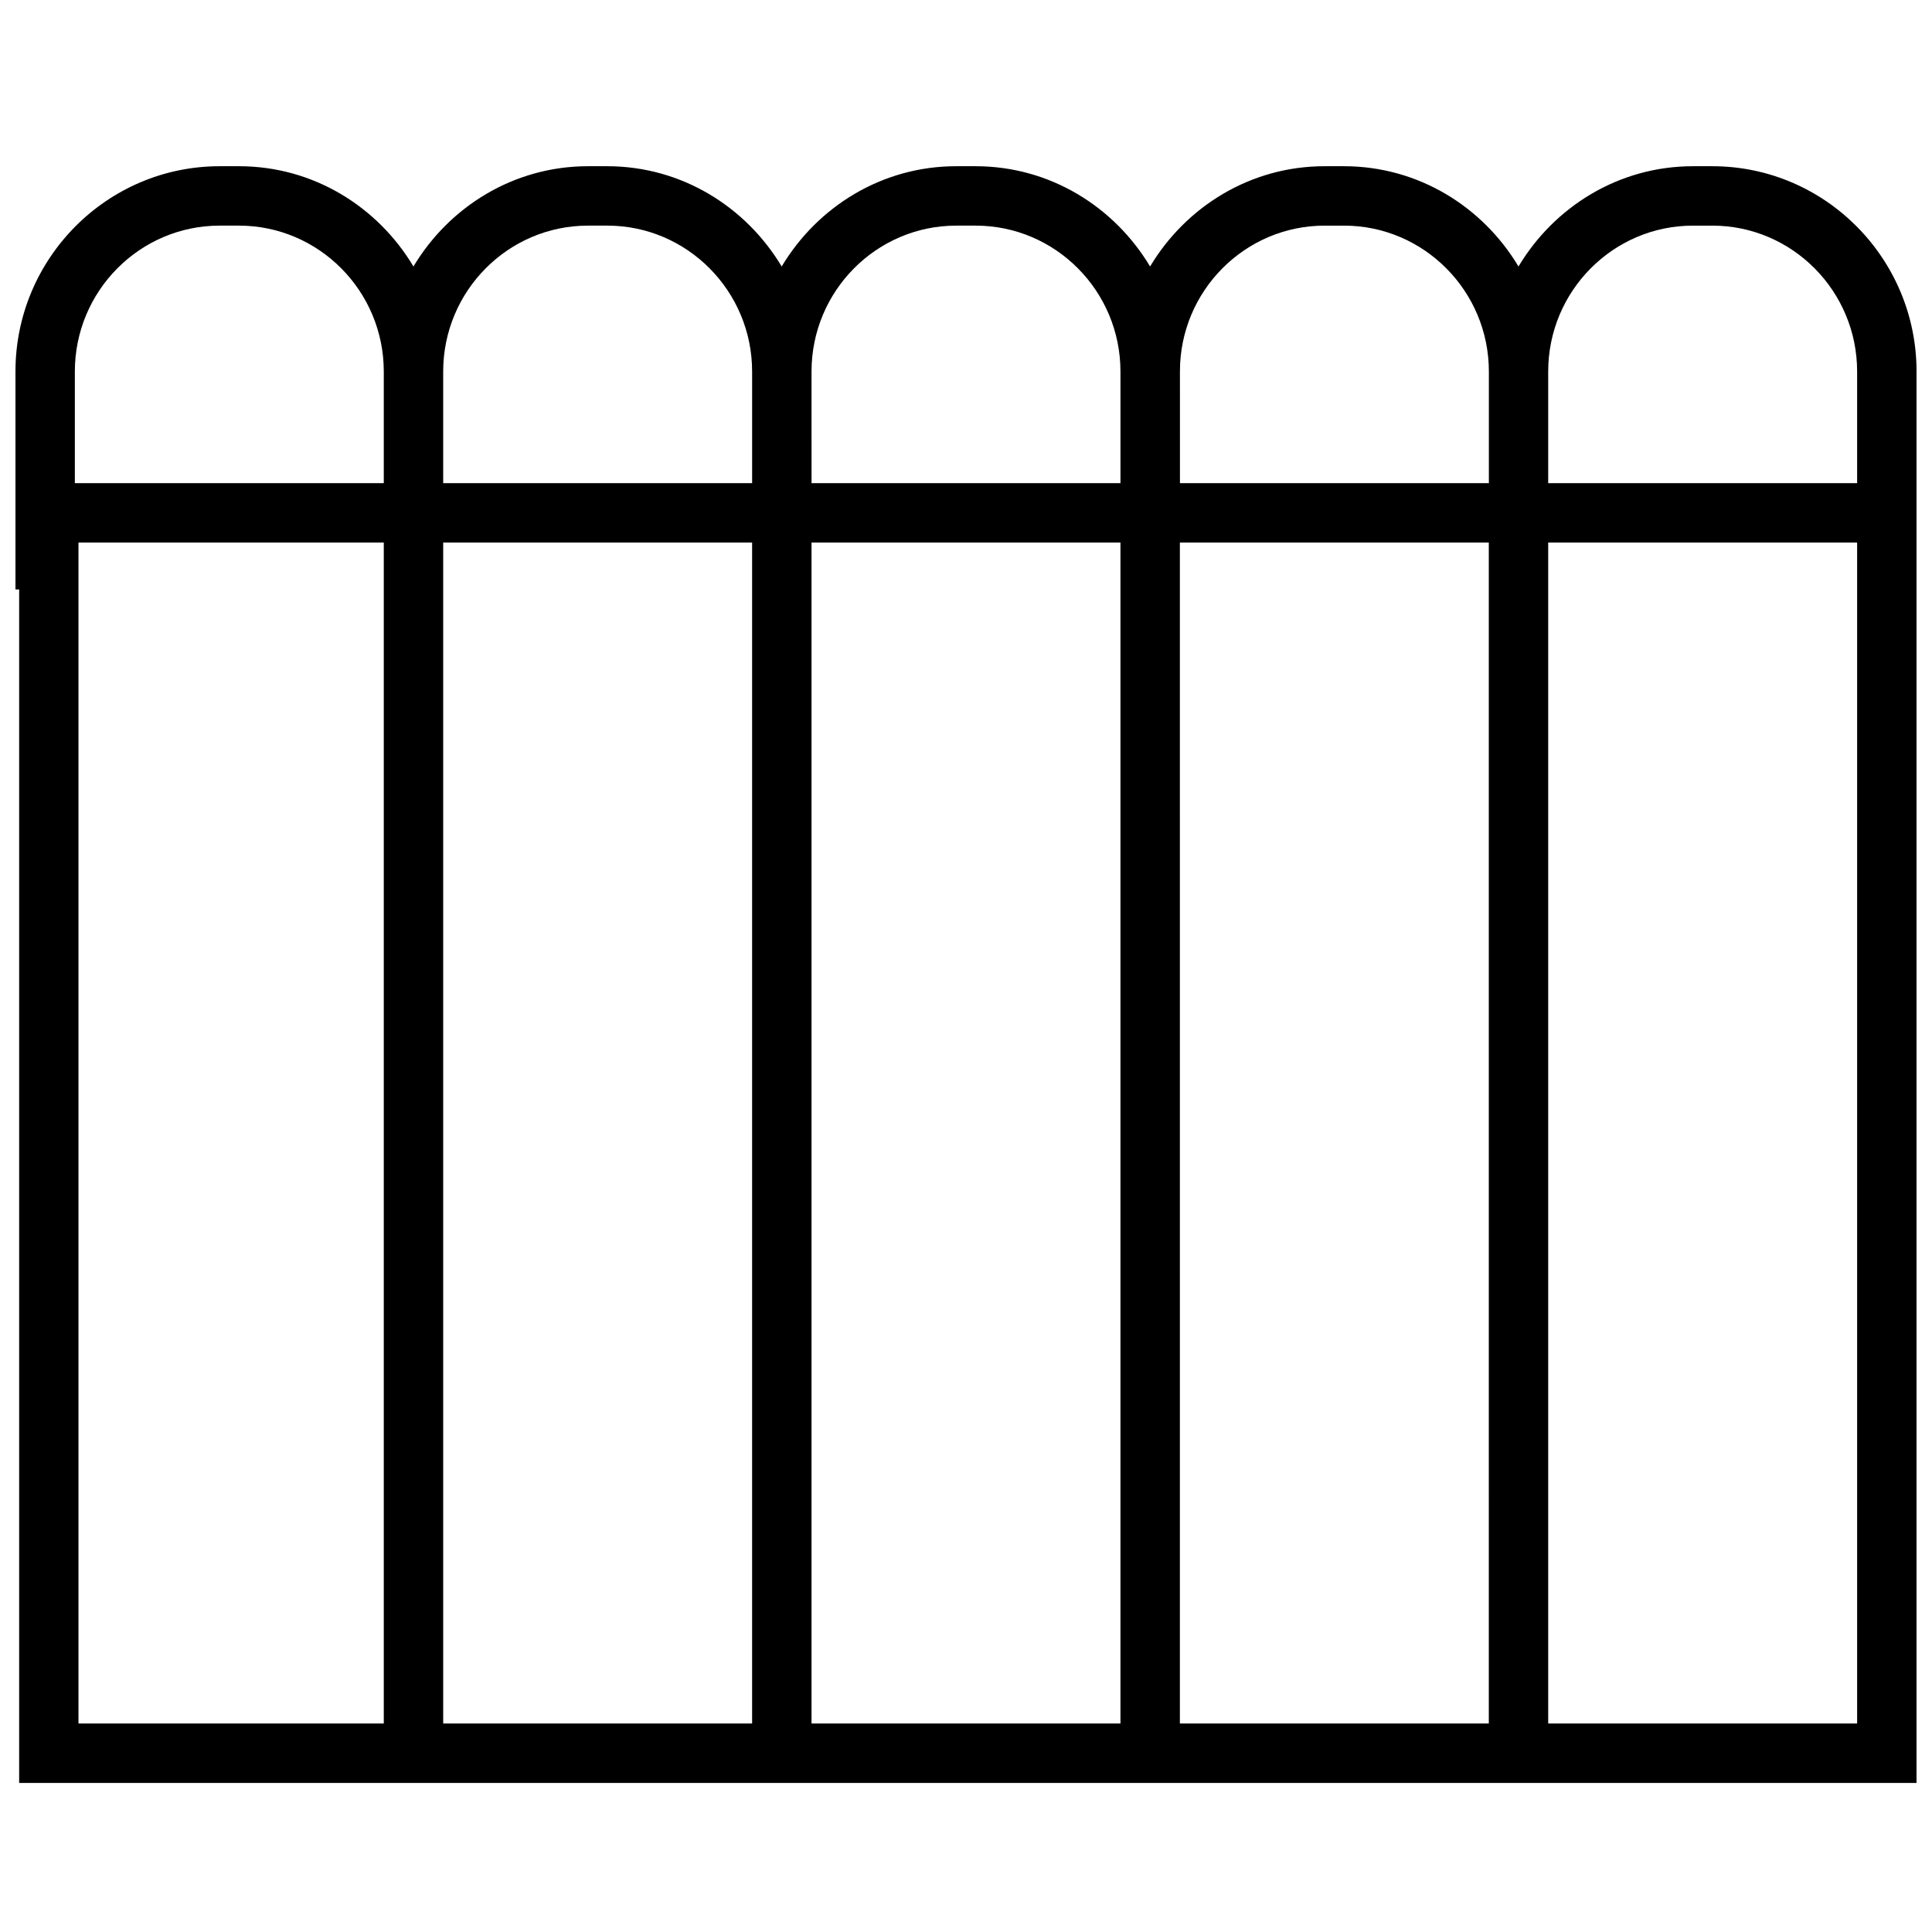 <?xml version="1.0" encoding="UTF-8"?>
<!-- Uploaded to: SVG Repo, www.svgrepo.com, Generator: SVG Repo Mixer Tools -->
<svg width="800px" height="800px" version="1.1" viewBox="144 144 512 512" xmlns="http://www.w3.org/2000/svg">
 <defs>
  <clipPath id="a">
   <path d="m148.09 188h503.81v429h-503.81z"/>
  </clipPath>
 </defs>
 <g clip-path="url(#a)">
  <path d="m597.79 188.05h-5.133c-19.68 0-36.762 10.738-46.242 26.574-9.477-15.84-26.559-26.574-46.258-26.574h-5.133c-19.68 0-36.762 10.738-46.242 26.574-9.477-15.84-26.559-26.574-46.242-26.574h-5.148c-19.68 0-36.762 10.738-46.242 26.574-9.477-15.84-26.559-26.574-46.242-26.574h-5.086c-19.68 0-36.777 10.738-46.258 26.574-9.461-15.852-26.543-26.574-46.223-26.574h-5.133c-29.836 0-54.113 24.422-54.113 54.414v57.75h0.977v316.28h502.83v-374.03c0-29.992-24.277-54.414-54.113-54.414zm-102.74 15.746h5.133c21.16 0 38.383 17.352 38.383 38.668v29.582h-81.867l-0.004-29.582c-0.016-21.336 17.195-38.668 38.355-38.668zm43.5 396.95h-81.867l-0.004-300.54v-12.422h81.867v12.422zm-277.1-312.96h81.867v312.96h-81.867zm97.613 12.422v-12.422h81.867v312.96h-81.867zm38.355-96.414h5.148c21.16 0 38.367 17.352 38.367 38.668v29.582h-81.867l-0.004-29.582c0-21.336 17.211-38.668 38.355-38.668zm-97.598 0h5.133c21.16 0 38.367 17.352 38.367 38.668v29.582h-81.871v-29.582c0-21.336 17.211-38.668 38.371-38.668zm-97.613 0h5.133c21.16 0 38.367 17.352 38.367 38.668v29.582h-81.871v-29.582c0-21.336 17.211-38.668 38.371-38.668zm-37.41 83.992h80.91v312.96h-80.91zm471.36 312.96h-81.871v-312.96h81.871zm0-328.7h-81.871v-29.582c0-21.316 17.207-38.668 38.367-38.668h5.133c21.16 0 38.371 17.332 38.371 38.668z"/>
 </g>
</svg>